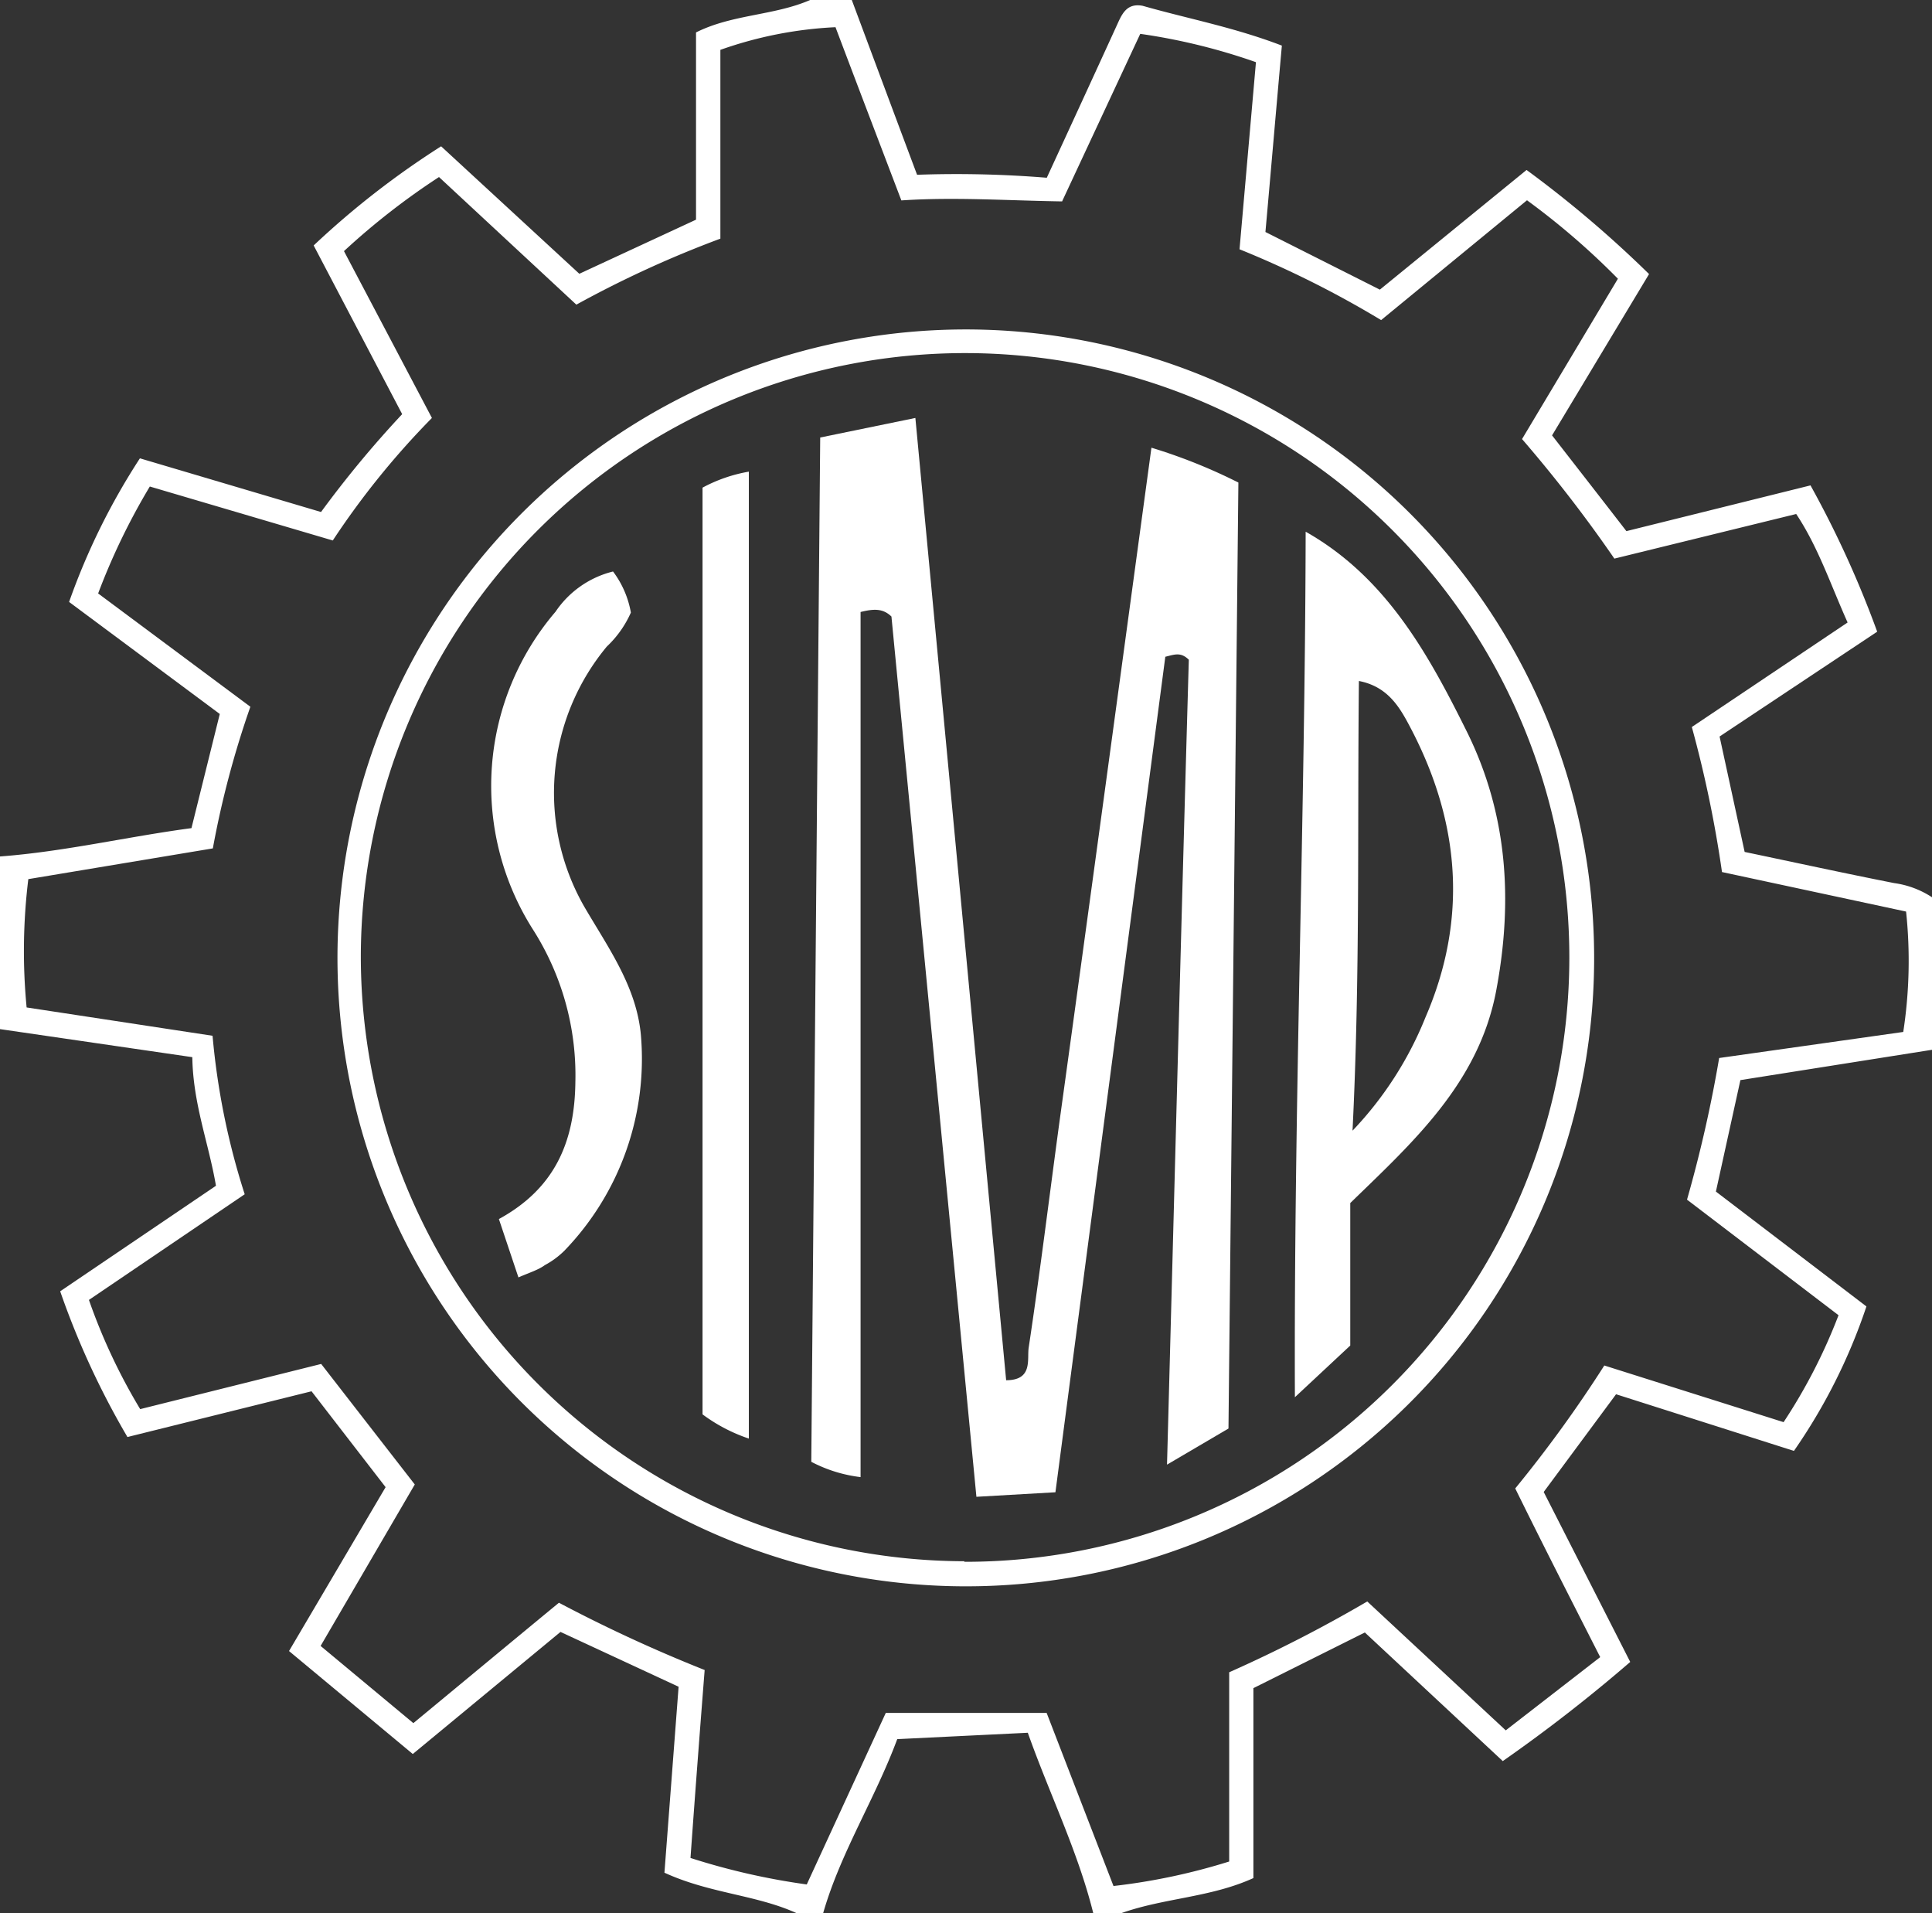 <svg id="Warstwa_1" data-name="Warstwa 1" xmlns="http://www.w3.org/2000/svg" viewBox="0 0 136.43 135.08"><rect x="0" y="0" width="136.43" height="135.08" fill="#333333" stroke="none"/><defs><style>.cls-1{fill:#fff;}</style></defs><path class="cls-1" d="M136.43,74.12,122.9,76.26l-1.73,7.87,10.63,8.11a40.16,40.16,0,0,1-5.12,10.2l-12.56-4-5.11,6.9,6.11,12a110.48,110.48,0,0,1-9,7l-9.74-9.08-7.87,3.93v13.41c-3,1.37-6.29,1.4-9.31,2.47h-2c-1.09-4.38-3.09-8.41-4.62-12.73l-9.22.45c-1.58,4.25-4,8-5.23,12.28H56.24c-2.88-1.3-6.12-1.38-9.32-2.85l1-13.13-8.34-3.87-10.43,8.62-8.74-7.27L27.23,105,22,98.23,9,101.46A57.51,57.51,0,0,1,4.25,91.17l11-7.45c-.51-3-1.62-5.78-1.67-9.08L0,72.66V60.47c4.55-.34,9-1.4,13.52-2l2-8.06L4.88,42.5a47.45,47.45,0,0,1,5-10.14l12.79,3.79a74.87,74.87,0,0,1,5.73-6.91L22.15,17.33a60.11,60.11,0,0,1,9-7l9.76,9,8.24-3.82V2.29C51.72,1,54.65,1.11,57.21,0h2.94c1.54,4.13,3.08,8.26,4.61,12.34a78.72,78.72,0,0,1,9.16.21c1.67-3.62,3.29-7.14,4.9-10.66.38-.82.68-1.7,1.87-1.48,3.19.91,6.47,1.52,9.83,2.81-.39,4.37-.77,8.79-1.16,13.16l8.08,4.07L107.8,12a79.66,79.66,0,0,1,8.65,7.35L109.6,30.74c1.75,2.25,3.48,4.47,5.25,6.76l13-3.23a72.17,72.17,0,0,1,4.71,10.33L121.43,52l1.77,8.15c3.58.75,7.06,1.51,10.56,2.2a6.47,6.47,0,0,1,2.67,1Zm-6.6,18.74-10.7-8.16a92.88,92.88,0,0,0,2.27-10l13-1.84a33.07,33.07,0,0,0,.2-8.5l-13-2.79a83.4,83.4,0,0,0-2.13-10.24l11-7.38c-1.22-2.72-2.08-5.33-3.63-7.66L114,39.44A97.18,97.18,0,0,0,107.48,31l6.77-11.32a52.23,52.23,0,0,0-6.42-5.54l-10.3,8.46a70.63,70.63,0,0,0-10-5L88.69,4.39a42.87,42.87,0,0,0-8.17-2L75,14.22c-3.9-.06-7.61-.32-11.35-.07C62.07,10,60.54,6,59,1.92a28.28,28.28,0,0,0-8.13,1.6V16.85A75.86,75.86,0,0,0,40.7,21.51L31,12.5a50.52,50.52,0,0,0-6.71,5.23l6.21,11.78a57.12,57.12,0,0,0-7,8.65L10.58,34.35A46.63,46.63,0,0,0,6.93,41.9l10.75,8a66.48,66.48,0,0,0-2.65,10L2,62.07a41.63,41.63,0,0,0-.12,9.06l13.13,2a51.21,51.21,0,0,0,2.27,11.19l-11,7.46A41.23,41.23,0,0,0,9.9,99.49L22.68,96.3l6.61,8.51-6.65,11.4,6.55,5.45c3.52-2.91,6.88-5.7,10.28-8.5a104.69,104.69,0,0,0,10.29,4.75c-.35,4.45-.68,8.8-1,13.27a48.47,48.47,0,0,0,8.21,1.87l5.58-12.11H73.91l4.72,12.22a43.86,43.86,0,0,0,8.17-1.73V118.07a98.33,98.33,0,0,0,9.75-5l9.78,9.1L113,117c-2.11-4.15-4.08-8-6-11.91a91,91,0,0,0,6.29-8.68l12.66,4A38.86,38.86,0,0,0,129.83,92.86Z"/><path class="cls-1" d="M68,112A44.37,44.37,0,1,1,112.57,68,44.34,44.34,0,0,1,68,112Zm.09-1.73A42.67,42.67,0,1,0,25.48,67.52,42.72,42.72,0,0,0,68.1,110.23Z"/><path class="cls-1" d="M74.53,105.36l-5.58.32q-3-31.14-6-62.15c-.59-.57-1.22-.56-2.18-.32v61.08a10.07,10.07,0,0,1-3.48-1.08q.31-36,.63-72.32l6.72-1.38c2.15,22.75,4.28,45.33,6.41,67.94,1.9,0,1.47-1.47,1.59-2.29.8-5.3,1.45-10.61,2.17-15.92C77,63.4,79.14,47.56,81.31,31.61a38.57,38.57,0,0,1,6.14,2.46q-.35,33.33-.7,66.79l-4.34,2.55c.52-19.23,1-38.1,1.54-56.83-.57-.56-1-.37-1.66-.21C79.71,66,77.13,85.57,74.53,105.36Z"/><path class="cls-1" d="M95.35,84.94V95l-3.91,3.65c-.08-20.63.72-40.77.76-61.11,5.66,3.2,8.64,8.59,11.38,14.11,2.88,5.81,3.27,11.93,2.08,18.27C104.43,76.49,99.73,80.68,95.35,84.94Zm.16-5.11a25.19,25.19,0,0,0,5.15-8c3-6.93,2.44-13.73-1-20.34-.76-1.45-1.58-3-3.7-3.41C95.85,58.58,96.05,68.91,95.51,79.83Z"/><path class="cls-1" d="M49.61,34.43a10.76,10.76,0,0,1,3.27-1.13v68.27a11.76,11.76,0,0,1-3.27-1.71Z"/><path class="cls-1" d="M36.61,90.19l-1.38-4.12c3.9-2.13,5.35-5.38,5.4-9.66a19.14,19.14,0,0,0-3-10.79,18.91,18.91,0,0,1,1.6-22.43,6.89,6.89,0,0,1,4.06-2.84,6.76,6.76,0,0,1,1.26,2.9,7.41,7.41,0,0,1-1.7,2.4A16.17,16.17,0,0,0,41.25,64c1.67,2.87,3.66,5.59,4,9a19.5,19.5,0,0,1-5.41,15.32,6,6,0,0,1-1.36,1C38,89.67,37.41,89.84,36.61,90.19Z"/></svg>